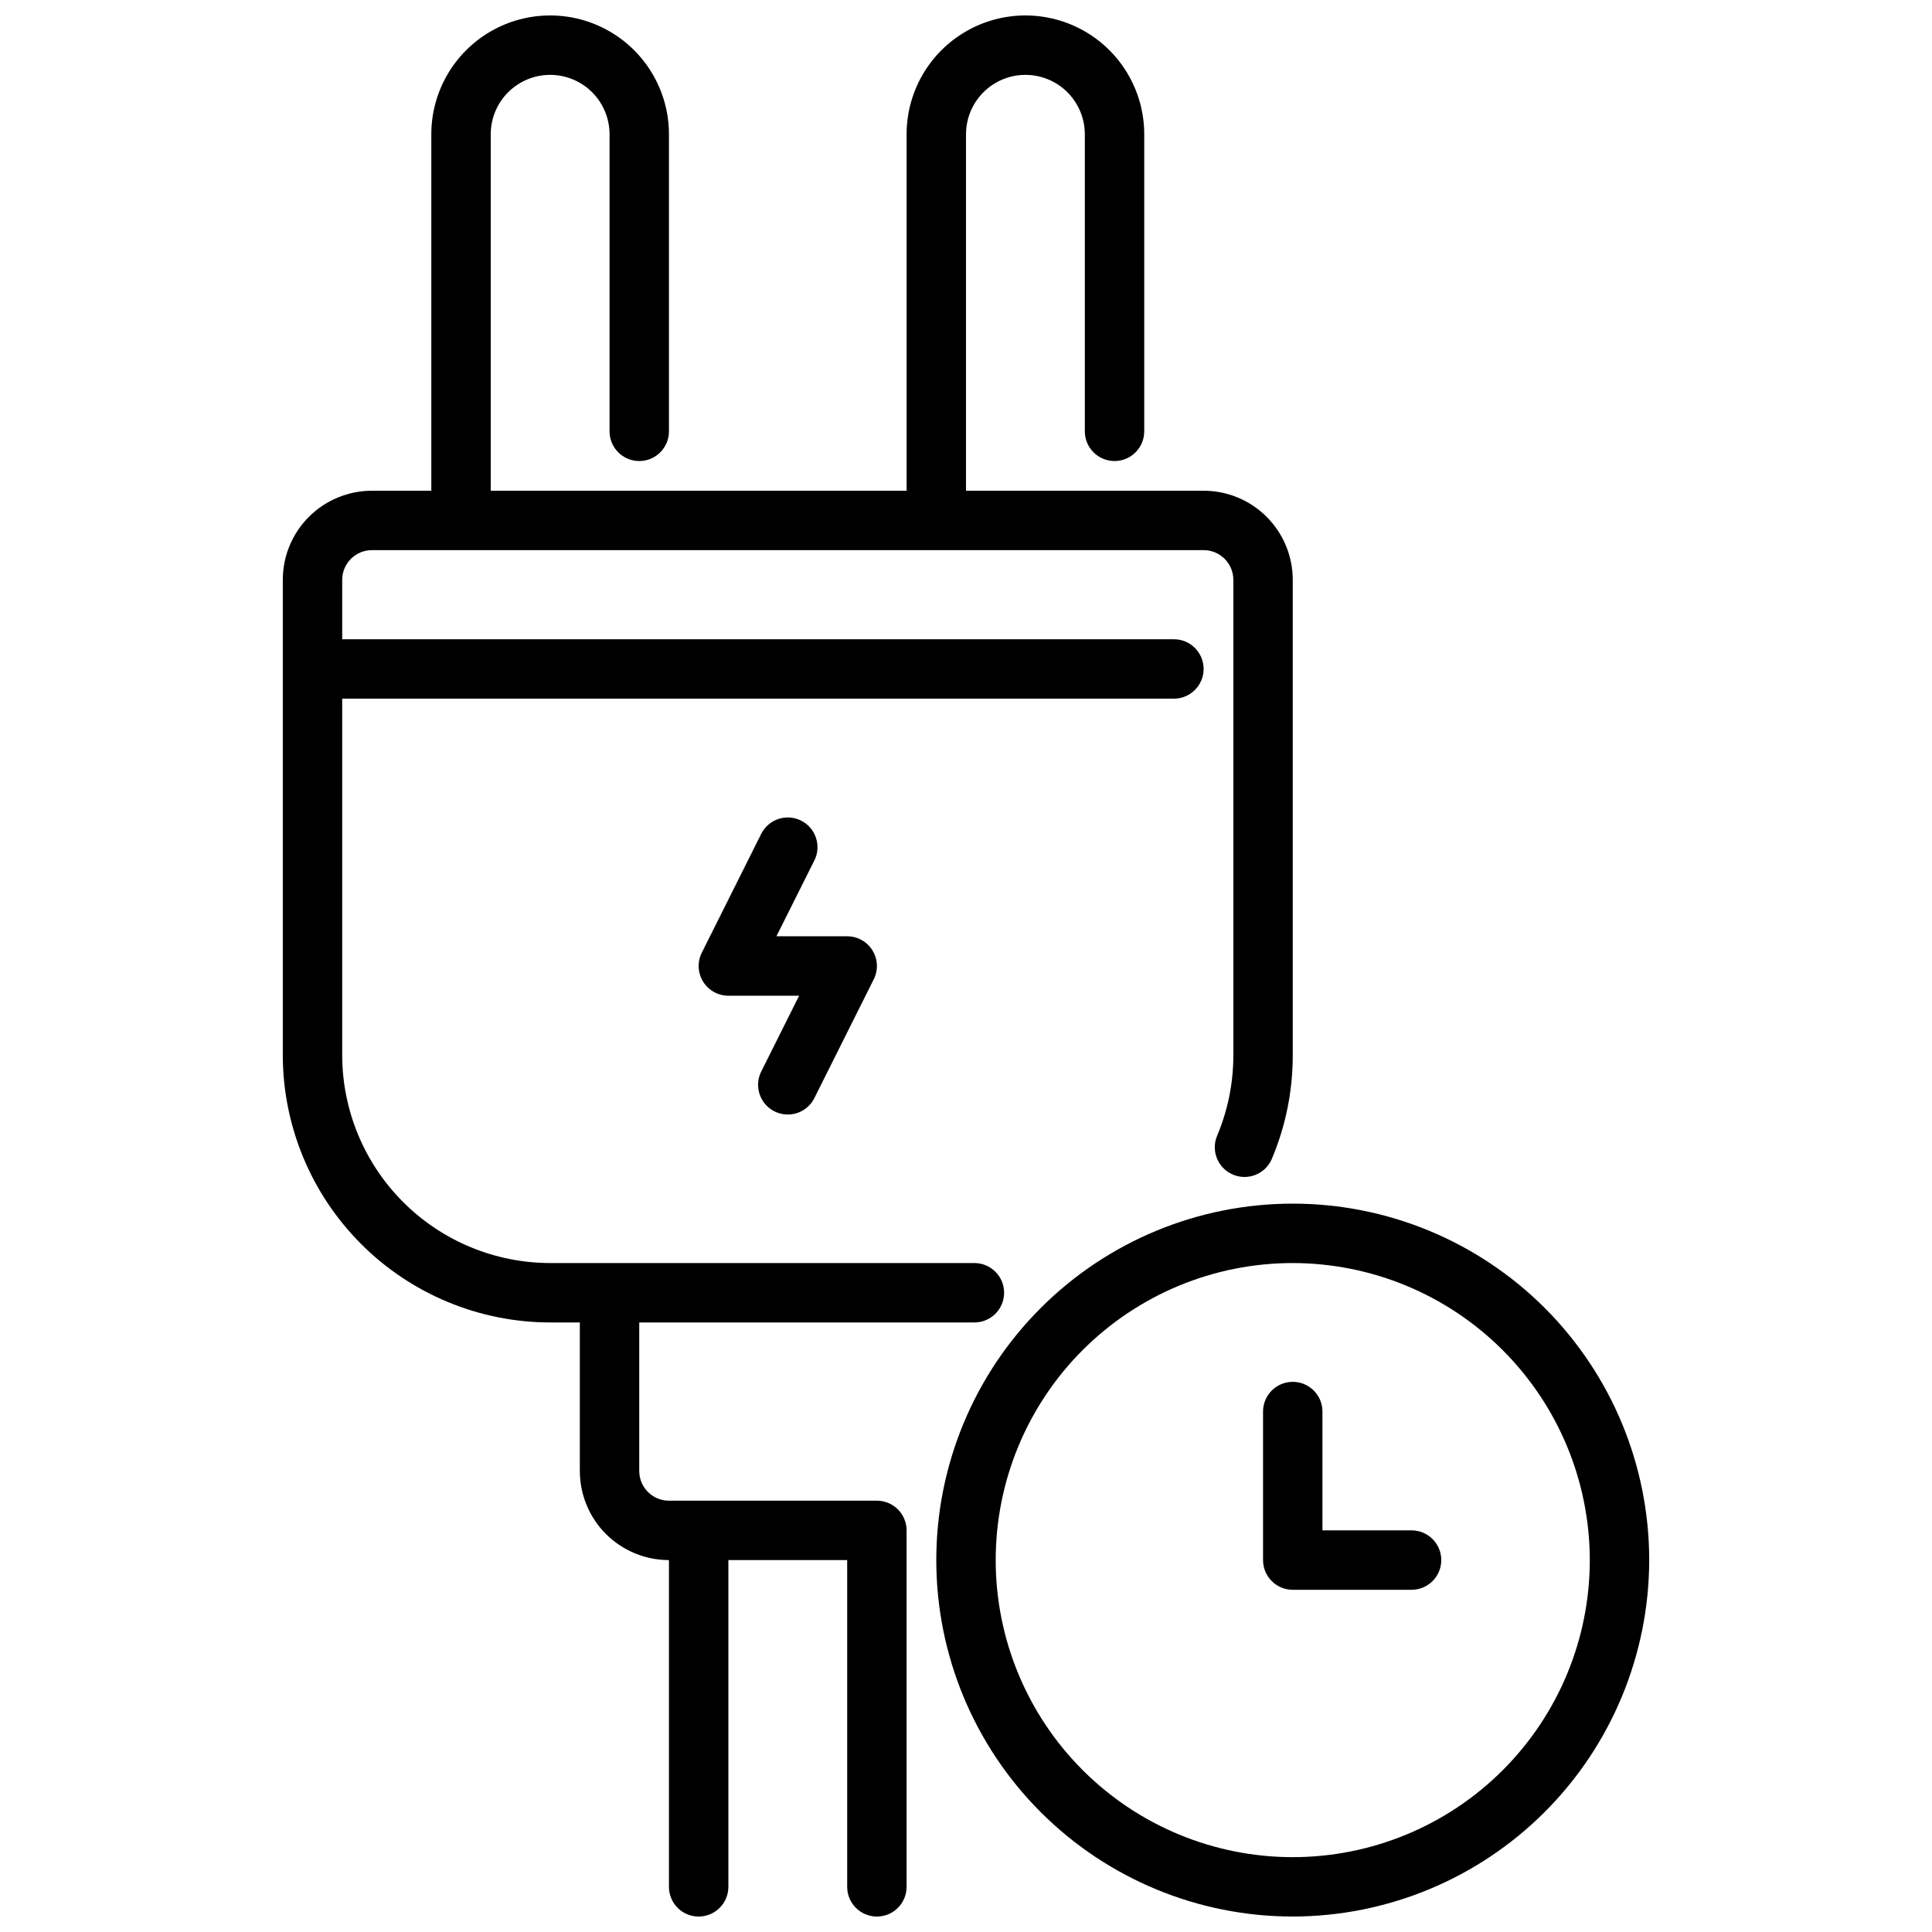 <?xml version="1.0" encoding="UTF-8"?>
<!-- Uploaded to: SVG Repo, www.svgrepo.com, Generator: SVG Repo Mixer Tools -->
<svg width="800px" height="800px" version="1.1" viewBox="144 144 512 512" xmlns="http://www.w3.org/2000/svg">
 <defs>
  <clipPath id="b">
   <path d="m392 462h190v189.9h-190z"/>
  </clipPath>
  <clipPath id="a">
   <path d="m218 148.09h269v503.81h-269z"/>
  </clipPath>
 </defs>
 <g clip-path="url(#b)">
  <path d="m486.59 651.9c-25.051 0-49.078-9.953-66.797-27.668-17.715-17.715-27.668-41.742-27.668-66.797 0-25.051 9.953-49.078 27.668-66.793 17.719-17.719 41.746-27.668 66.797-27.668 25.055 0 49.082 9.949 66.797 27.668 17.715 17.715 27.668 41.742 27.668 66.793-0.027 25.047-9.988 49.059-27.699 66.77-17.707 17.707-41.719 27.668-66.766 27.695zm0-173.18c-20.879 0-40.898 8.293-55.664 23.055-14.762 14.766-23.055 34.789-23.055 55.664 0 20.879 8.293 40.902 23.055 55.664 14.766 14.766 34.785 23.059 55.664 23.059s40.902-8.293 55.664-23.059c14.762-14.762 23.059-34.785 23.059-55.664-0.023-20.871-8.324-40.879-23.082-55.637-14.758-14.758-34.77-23.059-55.641-23.082z"/>
 </g>
 <path d="m518.08 565.31h-31.488c-4.348 0-7.871-3.527-7.871-7.875v-39.359c0-4.348 3.523-7.871 7.871-7.871s7.871 3.523 7.871 7.871v31.488h23.617c4.348 0 7.871 3.523 7.871 7.871s-3.523 7.875-7.871 7.875z"/>
 <g clip-path="url(#a)">
  <path d="m462.98 274.05h-62.977v-94.465c0-5.625 3-10.824 7.871-13.637s10.871-2.812 15.742 0c4.871 2.812 7.875 8.012 7.875 13.637v78.719c0 4.348 3.523 7.875 7.871 7.875s7.871-3.527 7.871-7.875v-78.719c0-11.25-6-21.645-15.742-27.27-9.742-5.625-21.746-5.625-31.488 0s-15.746 16.02-15.746 27.27v94.465h-110.21v-94.465c0-5.625 3-10.824 7.871-13.637 4.871-2.812 10.871-2.812 15.746 0 4.871 2.812 7.871 8.012 7.871 13.637v78.719c0 4.348 3.523 7.875 7.871 7.875s7.871-3.527 7.871-7.875v-78.719c0-11.25-6-21.645-15.742-27.27-9.742-5.625-21.746-5.625-31.488 0s-15.746 16.02-15.746 27.27v94.465h-15.742c-6.266 0-12.27 2.488-16.699 6.918-4.43 4.426-6.918 10.434-6.918 16.699v125.95c0.023 18.785 7.496 36.793 20.777 50.074s31.289 20.754 50.07 20.773h7.871v39.359l0.004 0.004c0 6.262 2.484 12.27 6.914 16.699 4.43 4.426 10.438 6.914 16.699 6.914v86.594c0 4.348 3.523 7.871 7.871 7.871 4.348 0 7.875-3.523 7.875-7.871v-86.594h31.488v86.594c0 4.348 3.523 7.871 7.871 7.871 4.348 0 7.871-3.523 7.871-7.871v-94.465c0-2.086-0.828-4.09-2.305-5.566-1.477-1.477-3.481-2.305-5.566-2.305h-55.105c-4.348 0-7.871-3.523-7.871-7.871v-39.363h88.82c4.348 0 7.871-3.523 7.871-7.871s-3.523-7.871-7.871-7.871h-112.44c-14.609-0.016-28.613-5.828-38.945-16.156-10.332-10.332-16.141-24.34-16.156-38.949v-94.465h220.41c4.348 0 7.875-3.523 7.875-7.871s-3.527-7.871-7.875-7.871h-220.41v-15.742c0-4.348 3.523-7.875 7.871-7.875h220.42c2.086 0 4.09 0.832 5.566 2.309 1.473 1.473 2.305 3.477 2.305 5.566v125.95c0.012 7.34-1.449 14.605-4.301 21.367-1.684 4.008 0.199 8.621 4.211 10.309 4.008 1.684 8.621-0.199 10.309-4.211 3.66-8.691 5.539-18.031 5.523-27.465v-125.95c0-6.266-2.488-12.273-6.918-16.699-4.426-4.43-10.434-6.918-16.695-6.918z"/>
 </g>
 <path d="m352.77 439.36c-2.727-0.004-5.258-1.414-6.691-3.734-1.434-2.32-1.566-5.219-0.344-7.656l10.043-20.098h-18.75c-2.731 0-5.266-1.41-6.699-3.731-1.438-2.32-1.566-5.219-0.348-7.66l15.742-31.488h0.004c1.941-3.891 6.672-5.469 10.562-3.527 3.891 1.945 5.469 6.672 3.527 10.562l-10.055 20.098h18.754c2.727 0 5.262 1.41 6.695 3.734 1.438 2.32 1.57 5.219 0.348 7.656l-15.742 31.488c-1.336 2.672-4.062 4.356-7.047 4.356z"/>
</svg>